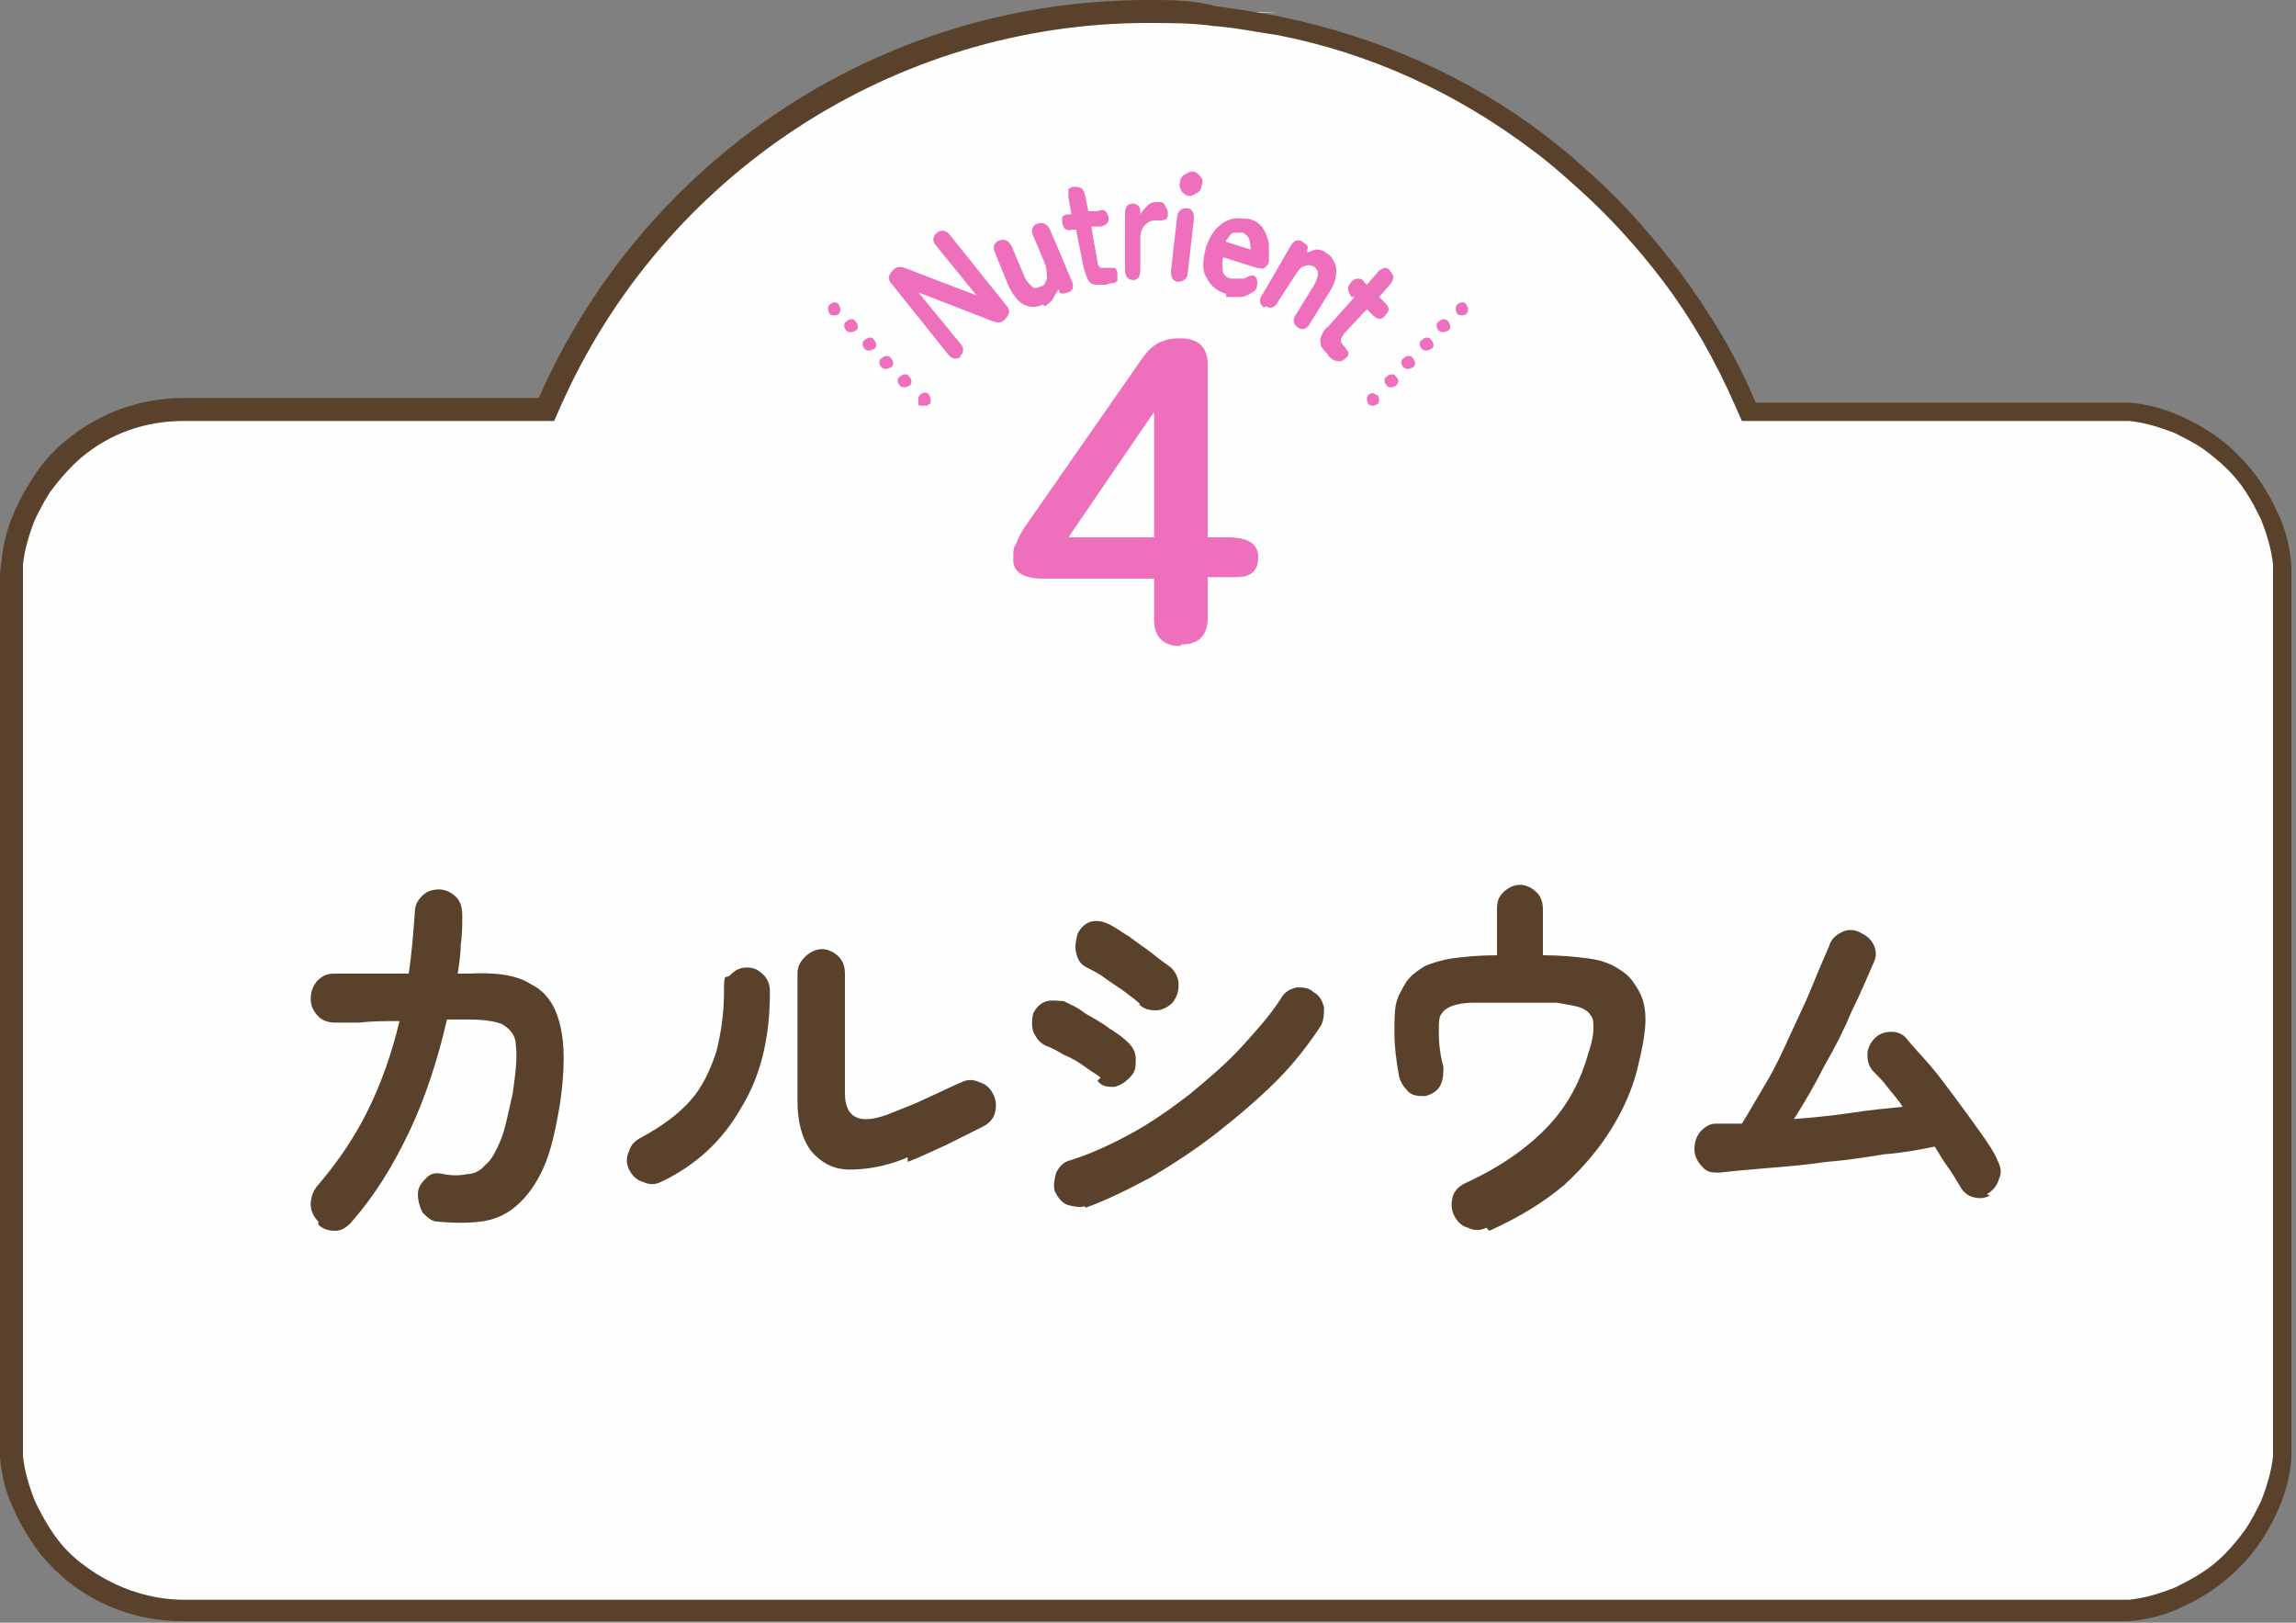 <?xml version="1.0" encoding="UTF-8"?>
<svg id="_レイヤー_1" data-name="レイヤー_1" xmlns="http://www.w3.org/2000/svg" width="150" height="106" version="1.1" viewBox="0 0 150 106">
  <rect x="0" y="0" width="150" height="106" fill="#808080" stroke="none"/>
  <!-- Generator: Adobe Illustrator 29.3.1, SVG Export Plug-In . SVG Version: 2.1.0 Build 151)  -->
  <defs>
    <style>
      .st0 {
        fill: #ee6fbb;
      }

      .st1 {
        fill: #fefefe;
      }

      .st2 {
        fill: #5a412c;
      }
    </style>
  </defs>
  <g>
    <path class="st1" d="M12,105.2c-2.6,0-5.1-.9-7.1-2.6-.8-.7-1.6-1.5-2.2-2.4-.4-.6-.8-1.2-1-1.9-.4-1-.7-2.1-.8-3.2,0-.4,0-.8,0-1.1v-56c0-.4,0-.8,0-1.1.1-1.1.4-2.2.8-3.2.3-.7.6-1.3,1-1.9.6-.9,1.3-1.7,2.2-2.4,2-1.7,4.5-2.6,7.1-2.6h23.7l.2-.5C42.7,10.8,58.1.8,75,.8s2.9,0,4.4.2c1.4.1,2.8.4,4.2.6,6.2,1.3,11.9,3.8,16.9,7.6,1.1.8,2.2,1.7,3.2,2.6,2,1.8,3.9,3.9,5.5,6.1,1.9,2.6,3.6,5.4,4.9,8.4l.2.5h23.7c.4,0,.8,0,1.1,0,1.1.1,2.2.4,3.2.8.7.3,1.3.6,1.9,1,1.2.8,2.2,1.8,3,3,.4.6.8,1.2,1,1.9.4,1,.7,2.1.8,3.2,0,.4,0,.8,0,1.1v56c0,.4,0,.8,0,1.1-.1,1.1-.4,2.2-.8,3.2-.3.7-.6,1.3-1,1.9-.8,1.2-1.8,2.2-3,3-.6.4-1.2.8-1.9,1-1,.4-2.1.7-3.2.8-.4,0-.8,0-1.1,0H12Z"/>
    <path class="st2" d="M75,1.5c1.4,0,2.9,0,4.3.2,1.4.1,2.8.4,4.2.6,6.1,1.2,11.7,3.8,16.6,7.5,1.1.8,2.1,1.7,3.1,2.6,2,1.8,3.8,3.8,5.4,5.9,1.9,2.5,3.5,5.3,4.8,8.3l.4.9h24.2c.4,0,.7,0,1.1,0,1,.1,2,.4,3,.8.6.3,1.2.6,1.8,1,1.1.8,2.1,1.7,2.8,2.8.4.6.7,1.2,1,1.8.4,1,.7,2,.8,3,0,.4,0,.7,0,1.1v56c0,.4,0,.7,0,1.1-.1,1-.4,2-.8,3-.3.6-.6,1.2-1,1.8-.8,1.1-1.7,2.1-2.8,2.8-.6.4-1.2.7-1.8,1-1,.4-2,.7-3,.8-.4,0-.7,0-1.1,0H12c-2.4,0-4.8-.9-6.7-2.4-.8-.6-1.5-1.4-2-2.2-.4-.6-.7-1.2-1-1.8-.4-1-.7-2-.8-3,0-.4,0-.7,0-1.1v-56c0-.4,0-.7,0-1.1.1-1,.4-2,.8-3,.3-.6.6-1.2,1-1.8.6-.8,1.3-1.6,2-2.2,1.9-1.6,4.2-2.4,6.7-2.4h24.2l.4-.9C43.3,11.4,58.4,1.5,75,1.5M75,0C57.2,0,41.9,10.7,35.2,26H12c-2.9,0-5.5,1-7.6,2.7-.9.7-1.7,1.6-2.3,2.6-.4.6-.8,1.3-1.1,2-.5,1.1-.8,2.2-.9,3.4C0,37.2,0,37.6,0,38v56c0,.4,0,.8,0,1.2.1,1.2.4,2.4.9,3.4.3.7.7,1.4,1.1,2,.6,1,1.4,1.8,2.3,2.6,2.1,1.7,4.7,2.7,7.6,2.7h126c.4,0,.8,0,1.2,0,1.2-.1,2.4-.4,3.4-.9.7-.3,1.4-.7,2-1.1,1.3-.9,2.4-2,3.2-3.2.4-.6.8-1.3,1.1-2,.5-1.1.8-2.2.9-3.4,0-.4,0-.8,0-1.2v-56c0-.4,0-.8,0-1.2-.1-1.2-.4-2.4-.9-3.4-.3-.7-.7-1.4-1.1-2-.9-1.3-2-2.4-3.2-3.2-.6-.4-1.3-.8-2-1.1-1.1-.5-2.2-.8-3.4-.9-.4,0-.8,0-1.2,0h-23.2c-1.3-3.1-3-5.9-5-8.6-1.7-2.2-3.5-4.3-5.6-6.2s-2.1-1.8-3.2-2.7c-5-3.8-10.9-6.4-17.2-7.7-1.4-.3-2.9-.5-4.3-.7C78,0,76.5,0,75,0h0Z"/>
  </g>
  <g>
    <path class="st0" d="M77.1,42.2c-1.1,0-1.7-.6-1.7-1.7v-2.7h-7.2c-1.3,0-2-.4-2-1.2s0-.8.2-1.1c.1-.3.3-.7.5-1l7.8-11.2c.3-.4.6-.7,1-.9.4-.2.8-.3,1.4-.3,1.2,0,1.8.6,1.8,1.7v11.3h1.3c1.3,0,2,.4,2,1.3s-.5,1.3-1.4,1.3h-1.9v2.7c0,1.1-.6,1.7-1.7,1.7ZM69.8,35.1h5.6v-8.2l-5.6,8.2Z"/>
    <g>
      <path class="st0" d="M62.8,23.3c-.3.2-.6.2-.9-.2l-3.6-4.5c-.3-.3-.3-.6,0-.9h0c.2-.3.5-.3.8-.2l4.7,1.8-2.6-3.2c-.3-.3-.3-.6,0-.9.3-.2.6-.2.9.2l3.6,4.5c.3.3.3.6,0,.9h0c-.2.3-.5.3-.8.2l-4.9-1.9,2.7,3.3c.3.3.3.6,0,.9Z"/>
      <path class="st0" d="M68.1,19.9c-.4.2-.8.2-1.2,0-.4-.2-.7-.6-1-1.2l-.9-2.2c-.2-.4,0-.7.3-.8.3-.1.6,0,.8.4l.8,1.9c.1.3.3.5.5.7s.4.1.6,0c.2,0,.3-.2.4-.5,0-.2,0-.5-.1-.9l-.8-1.9c-.2-.4,0-.7.3-.8.3-.1.6,0,.8.4l1.4,3.3c.2.4.1.7-.2.8-.3.1-.5.1-.6,0v-.2c-.2.2-.3.4-.4.6-.1.2-.3.3-.5.5Z"/>
      <path class="st0" d="M72.3,18.6c-.3,0-.5,0-.7,0-.2,0-.4-.1-.5-.3-.1-.2-.2-.4-.3-.8l-.5-2.5h-.2c-.4.1-.6,0-.7-.4,0-.2,0-.3,0-.4,0-.1.2-.2.4-.2h.2s-.2-1.1-.2-1.1c0-.2,0-.4,0-.5,0-.1.2-.2.4-.2.4,0,.6.1.7.6l.2,1h.6c.4-.2.6,0,.7.3s0,.6-.5.7h-.6c0,.1.4,2.3.4,2.3,0,.2.1.3.2.4.1,0,.2,0,.4,0,.2,0,.4,0,.5,0,.1,0,.2.2.2.4,0,.2,0,.3,0,.4,0,.1-.2.2-.3.2-.1,0-.3,0-.4.1Z"/>
      <path class="st0" d="M74.1,18.3c-.4,0-.6-.2-.6-.7v-3.6c0-.4.1-.7.5-.7.1,0,.2,0,.3.1.1,0,.2.2.2.4v.2c.1-.2.3-.4.5-.6s.5-.2.7-.2c.2,0,.3,0,.4.2s.2.3.2.5c0,.2,0,.3-.1.4,0,0-.2.1-.3.1,0,0-.1,0-.2,0,0,0-.1,0-.2,0-.3,0-.5.1-.7.3-.2.2-.3.5-.3.9v2c0,.4-.1.7-.5.7Z"/>
      <path class="st0" d="M77,18.4c-.4,0-.5-.3-.5-.7l.4-3.5c0-.4.3-.6.6-.6.4,0,.5.3.5.7l-.4,3.5c0,.4-.3.6-.6.6ZM77.7,12.8c-.2,0-.3-.1-.5-.3-.1-.2-.2-.4-.1-.6,0-.2.1-.4.3-.5.2-.1.3-.2.5-.2.2,0,.3.1.5.3s.2.4.1.6c0,.2-.1.4-.3.5-.2.1-.3.2-.5.2Z"/>
      <path class="st0" d="M80.1,19.2c-.6-.2-1-.5-1.3-1.1-.3-.5-.2-1.2,0-2,.2-.5.4-.9.7-1.2.3-.3.6-.5,1-.6.4-.1.7,0,1.1,0,.4.1.7.3.9.6.2.3.3.6.4,1,0,.4,0,.7,0,1.1,0,.3-.2.4-.3.5s-.3,0-.5,0l-2.2-.7c-.1.4,0,.8,0,1,.1.2.3.4.6.4.3,0,.6,0,.8,0,.2-.1.3-.2.5-.2.1,0,.2,0,.3.2,0,.1.1.3,0,.5,0,.2-.1.3-.3.4-.3.2-.5.3-.8.3-.3,0-.6,0-.9,0ZM80.1,15.8l1.6.5c0-.6-.1-.9-.5-1.1-.2,0-.4,0-.6,0-.2,0-.3.3-.5.5Z"/>
      <path class="st0" d="M82.6,20.1c-.3-.2-.4-.5-.1-.9l1.8-3.1c.2-.4.5-.5.8-.3.3.2.4.3.3.5v.2c0,0,.3-.1.5-.2.2,0,.5,0,.7.2.4.2.6.6.7,1,0,.4,0,.9-.4,1.5l-1.3,2.1c-.2.4-.5.5-.8.3s-.4-.5-.1-.9l1.1-1.8c.2-.3.3-.6.3-.8,0-.2-.1-.4-.3-.5-.2-.1-.4-.1-.6,0-.2,0-.4.3-.6.6l-1.1,1.7c-.2.4-.5.5-.8.3Z"/>
      <path class="st0" d="M86.8,23.2c-.2-.2-.4-.4-.5-.6,0-.2-.1-.4,0-.6s.2-.5.5-.7l1.7-1.9h-.2c-.3-.4-.3-.7,0-1,.1-.1.2-.2.4-.2.1,0,.3,0,.4.2l.2.2.7-.8c.1-.2.3-.2.4-.3.2,0,.3,0,.4.2.3.3.3.5,0,.9l-.7.8.4.4c.3.3.3.5,0,.8-.2.3-.5.3-.8,0l-.4-.4-1.5,1.6c-.1.2-.2.3-.2.4,0,.1,0,.2.2.4.1.1.2.3.3.4,0,.1,0,.3-.2.4-.1.1-.2.2-.4.2-.1,0-.2,0-.4-.1-.1,0-.2-.2-.4-.3Z"/>
    </g>
    <g>
      <g>
        <path class="st0" d="M54.5,20.6c-.1,0-.2,0-.3-.1,0,0-.1-.2-.1-.3s0-.2.1-.3c.2-.2.5-.2.6,0,0,0,.1.2.1.3s0,.2-.1.3-.2.1-.3.1Z"/>
        <path class="st0" d="M58.8,25.2c-.2-.2-.2-.5,0-.6h0c.2-.2.5-.2.6,0h0c.2.2.2.5,0,.6h0c0,0-.2.1-.3.1h0c-.1,0-.2,0-.3-.1ZM57.6,24c-.2-.2-.2-.5,0-.6h0c.2-.2.5-.2.6,0h0c.2.2.2.5,0,.6h0c0,0-.2.1-.3.1h0c-.1,0-.2,0-.3-.1ZM56.5,22.8c-.2-.2-.2-.5,0-.6h0c.2-.2.5-.2.6,0h0c.2.2.2.5,0,.6h0c0,0-.2.1-.3.1h0c-.1,0-.2,0-.3-.1ZM55.3,21.6c-.2-.2-.2-.5,0-.6h0c.2-.2.5-.2.6,0h0c.2.2.2.5,0,.6h0c0,0-.2.1-.3.1h0c-.1,0-.2,0-.3-.1Z"/>
        <path class="st0" d="M60.3,26.5c0,0-.1,0-.2,0,0,0-.1,0-.1-.1s0,0,0-.1c0,0,0-.1,0-.2,0-.1,0-.2.1-.3.2-.2.5-.2.6,0,0,0,.1.2.1.3s0,.1,0,.2c0,0,0,.1-.1.1s0,0-.1.1c0,0-.1,0-.2,0Z"/>
      </g>
      <g>
        <path class="st0" d="M95.5,20.6c-.1,0-.2,0-.3-.1,0,0-.1-.2-.1-.3s0-.2.1-.3c.2-.2.5-.2.6,0s.1.2.1.3,0,.2-.1.3-.2.1-.3.1Z"/>
        <path class="st0" d="M90.6,25.2c-.2-.2-.2-.5,0-.6h0c.2-.2.5-.2.6,0h0c.2.2.2.4,0,.6h0c0,0-.2.1-.3.1h0c-.1,0-.2,0-.3-.1ZM91.7,24c-.2-.2-.2-.5,0-.6h0c.2-.2.5-.2.6,0h0c.2.2.2.5,0,.6h0c0,0-.2.1-.3.1h0c-.1,0-.2,0-.3-.1ZM92.9,22.8c-.2-.2-.2-.5,0-.6h0c.2-.2.5-.2.6,0h0c.2.2.2.5,0,.6h0c0,0-.2.1-.3.1h0c-.1,0-.2,0-.3-.1ZM94,21.6c-.2-.2-.2-.5,0-.6h0c.2-.2.5-.2.6,0h0c.2.2.2.5,0,.6h0c0,0-.2.1-.3.1h0c-.1,0-.2,0-.3-.1Z"/>
        <path class="st0" d="M89.7,26.5c-.1,0-.2,0-.3-.1,0,0-.1-.2-.1-.3s0-.2.1-.3c.1-.1.3-.2.5,0,0,0,0,0,.1,0,0,0,.1.2.1.3s0,.2-.1.3c0,0-.2.1-.3.1Z"/>
      </g>
    </g>
  </g>
  <g>
    <path class="st2" d="M20.8,79.8c-.3-.3-.5-.7-.5-1.1,0-.4.1-.8.4-1.2,1.3-1.5,2.4-3.1,3.3-4.9.9-1.8,1.6-3.8,2.1-5.9-.9,0-1.8,0-2.6.1-.8,0-1.3,0-1.6,0-.4,0-.8-.1-1.1-.4-.3-.3-.5-.7-.5-1.1,0-.5.1-.8.4-1.2.3-.3.6-.5,1.1-.5.2,0,.5,0,1,0,.5,0,1.1,0,1.8,0,.7,0,1.4,0,2.1,0,.2-1.3.3-2.6.4-4,0-.5.2-.8.5-1.1.3-.3.7-.4,1.1-.4.4,0,.8.2,1.1.5.3.3.4.7.4,1.2,0,.6,0,1.3-.1,1.9,0,.6-.1,1.3-.2,1.9h.7c1.8-.1,3.2.1,4.1.7,1,.5,1.6,1.4,1.9,2.7.3,1.2.3,2.9,0,5-.3,1.8-.6,3.2-1.1,4.3-.5,1.1-1.1,1.9-1.8,2.5-.7.6-1.5.9-2.3,1s-1.8.1-2.8,0c-.4,0-.7-.3-1-.6-.2-.4-.3-.8-.3-1.2,0-.5.3-.8.6-1.1.3-.3.7-.3,1.1-.2.5.1,1,.1,1.5,0,.4,0,.9-.2,1.2-.6.4-.3.7-.9,1-1.6s.5-1.8.8-3.1c.2-1.4.3-2.4.2-3.1,0-.7-.4-1.1-.9-1.4-.5-.2-1.2-.3-2.2-.3-.2,0-.7,0-1.4,0-.6,2.6-1.4,5.1-2.5,7.4s-2.3,4.2-3.8,5.9c-.3.3-.6.5-1,.5-.4,0-.8-.1-1.1-.4Z"/>
    <path class="st2" d="M43.2,77.2c-.4.2-.8.2-1.2,0-.4-.1-.7-.4-.9-.8-.2-.4-.2-.8,0-1.2.1-.4.4-.7.8-.9,1.3-.7,2.4-1.5,3.2-2.4.8-.9,1.3-2,1.7-3.2.3-1.2.5-2.5.5-3.9s.1-.8.4-1.1c.3-.3.6-.5,1.1-.5s.8.2,1.1.5.4.7.4,1.1c0,3-.6,5.5-1.9,7.6-1.2,2.1-2.9,3.7-5.2,4.8ZM59.3,75.6c-1.4.6-2.7.8-3.8.8-1.1,0-1.9-.5-2.5-1.2-.6-.8-.9-1.9-.9-3.3v-8.3c0-.5.2-.8.5-1.1.3-.3.7-.5,1.1-.5s.8.2,1.1.5c.3.3.4.7.4,1.1v7.8c0,1.6.9,2.1,2.8,1.4.7-.3,1.6-.6,2.4-1,.9-.4,1.7-.8,2.4-1.1.4-.2.8-.2,1.2,0,.4.1.7.4.9.8.2.4.2.8.1,1.2-.1.4-.4.7-.8.9-.8.4-1.6.8-2.4,1.2-.9.4-1.7.8-2.5,1.1Z"/>
    <path class="st2" d="M71.9,70.4c-.2-.2-.6-.4-1-.7s-.9-.6-1.4-.8c-.5-.3-.9-.5-1.2-.6-.4-.2-.6-.5-.8-.9-.1-.4-.1-.8,0-1.2.2-.4.5-.7.9-.8s.8,0,1.1,0c.4.2.9.4,1.4.8.5.3,1.1.6,1.6,1,.5.3.9.6,1.2.9.3.3.5.6.5,1.1s0,.8-.4,1.2c-.3.3-.6.5-1,.6-.4,0-.8,0-1.1-.4ZM70.9,78.8c-.4.1-.8,0-1.2-.1-.4-.2-.6-.5-.8-.9-.1-.4,0-.8.1-1.2.2-.4.5-.7.9-.8,1.3-.4,2.6-1,3.9-1.7,1.3-.7,2.6-1.6,3.9-2.6,1.2-1,2.4-2,3.4-3.1,1-1.1,1.9-2.1,2.6-3.2.2-.4.6-.6,1-.7.4,0,.8,0,1.1.3.4.2.6.6.7,1,0,.4,0,.8-.2,1.2-.8,1.2-1.7,2.4-2.9,3.6-1.2,1.2-2.5,2.3-3.9,3.4-1.4,1.1-2.8,2-4.3,2.9-1.5.8-2.9,1.5-4.3,2ZM74.5,65.6c-.2-.2-.6-.5-1-.8s-.9-.6-1.3-.9c-.4-.3-.8-.5-1.2-.7-.4-.2-.6-.5-.7-1-.1-.4,0-.8.1-1.2.2-.4.5-.7.9-.8.4-.1.8,0,1.2.2s.8.5,1.3.8c.5.4,1,.7,1.5,1.1.5.4.9.7,1.2.9.3.3.5.7.5,1.1,0,.5-.1.8-.4,1.2-.3.3-.7.5-1.1.5s-.8-.1-1.1-.4Z"/>
    <path class="st2" d="M97.1,80.2c-.4.2-.8.2-1.2,0-.4-.1-.7-.4-.9-.8-.2-.4-.2-.8-.1-1.2.1-.4.4-.7.8-.9,2.4-1.1,4.2-2.4,5.5-3.8,1.3-1.4,2.1-3,2.6-4.8.2-.6.3-1.1.3-1.5,0-.4,0-.7-.2-.9-.1-.2-.4-.4-.7-.5s-.9-.2-1.5-.3c-.7,0-1.6,0-2.7,0s-2.1,0-2.7,0c-.7,0-1.1.1-1.4.2-.3.1-.6.3-.7.5-.2.2-.2.6-.2,1.1,0,.5,0,1.3.3,2.4,0,.4,0,.8-.2,1.2s-.6.6-1,.7c-.4,0-.8,0-1.1-.3-.3-.3-.5-.6-.6-1-.2-1.1-.3-2-.3-2.8,0-.8,0-1.4.1-1.9.1-.5.4-1,.7-1.5.3-.4.7-.7,1.2-1,.5-.2,1.1-.4,1.8-.5.8-.1,1.7-.2,2.9-.2v-3c0-.5.1-.8.4-1.1.3-.3.7-.5,1.1-.5s.8.2,1.1.5c.3.3.4.7.4,1.1v3c1.2,0,2.1.1,2.9.2.8.1,1.4.3,1.9.6.5.3.9.6,1.2,1.1.5.7.7,1.4.7,2.3,0,.8-.2,1.9-.5,3.1-.3,1.3-.9,2.7-1.7,4-.8,1.3-1.8,2.5-3.1,3.7-1.3,1.1-2.9,2.1-4.9,3Z"/>
    <path class="st2" d="M130,78.1c-.4.2-.7.2-1.1.1-.4-.1-.7-.4-.9-.8-.2-.3-.4-.7-.7-1.1-.3-.4-.6-.9-.9-1.4-1,.2-2,.4-3.3.5-1.2.2-2.5.4-3.8.5-1.3.2-2.6.3-3.8.4-1.2.1-2.3.2-3.2.3-.4,0-.8,0-1.1-.4-.3-.3-.5-.7-.5-1.1,0-.5.1-.8.4-1.2.3-.3.6-.5,1-.5.3,0,.5,0,.8,0,.3,0,.6,0,.9,0,.5-.8,1-1.7,1.6-2.7.6-1,1.1-2.1,1.6-3.2.5-1.1,1-2.1,1.4-3.1.4-1,.8-1.9,1.1-2.6.1-.4.4-.7.8-.9.4-.2.8-.2,1.2,0,.4.2.7.4.9.8.2.4.2.8,0,1.2-.4.9-.8,1.9-1.4,3.1-.5,1.2-1.1,2.4-1.8,3.6-.6,1.2-1.3,2.4-2,3.5,1.2-.1,2.4-.2,3.7-.4s2.4-.3,3.4-.4c-.3-.5-.7-.9-1-1.3-.3-.4-.6-.7-.9-1-.3-.3-.4-.7-.4-1.1,0-.4.2-.8.5-1.1.3-.3.7-.4,1.1-.4.4,0,.8.2,1,.5.4.5.9,1,1.5,1.7s1.1,1.4,1.7,2.2c.6.8,1.1,1.5,1.6,2.2.5.7.9,1.3,1.1,1.8.2.4.3.8.1,1.2-.1.4-.4.8-.8,1Z"/>
  </g>
</svg>